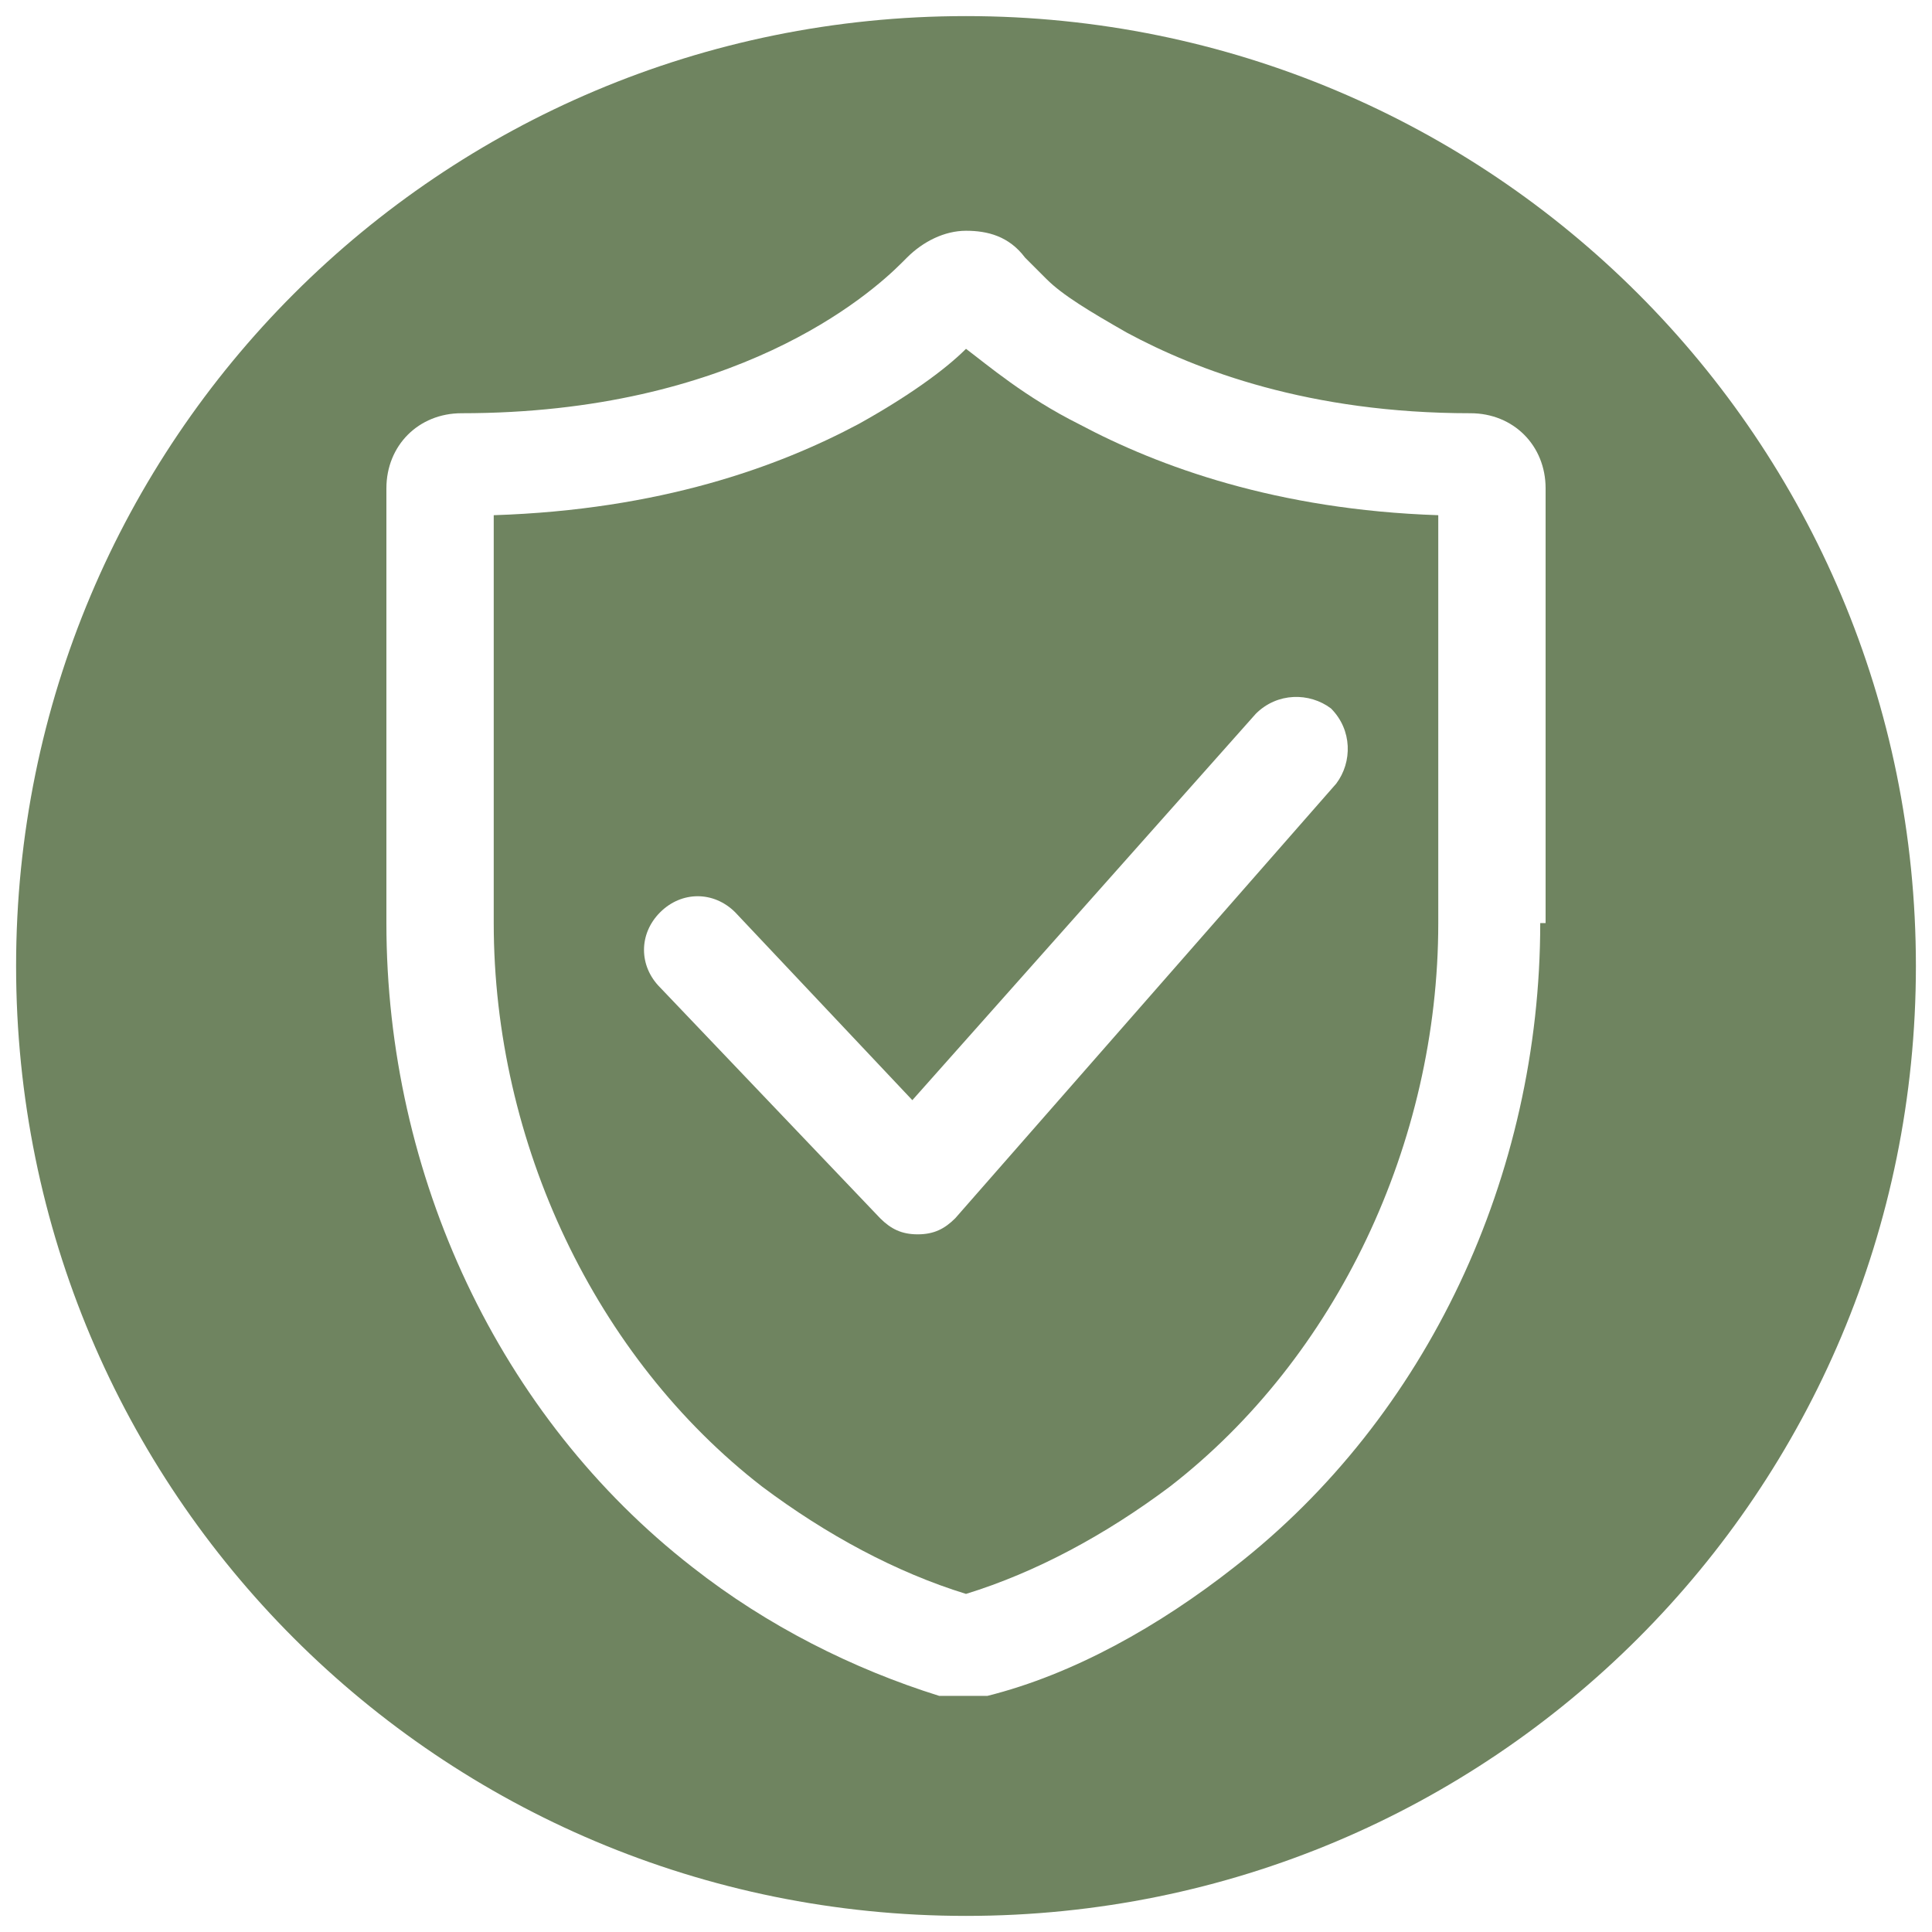 <?xml version="1.0" encoding="utf-8"?>
<!-- Generator: Adobe Illustrator 25.4.1, SVG Export Plug-In . SVG Version: 6.00 Build 0)  -->
<svg version="1.1" id="Capa_1" xmlns="http://www.w3.org/2000/svg" xmlns:xlink="http://www.w3.org/1999/xlink" x="0px" y="0px"
	 viewBox="0 0 36 36" style="enable-background:new 0 0 36 36;" xml:space="preserve">
<style type="text/css">
	.st0{fill:#6F8460;}
</style>
<g>
	<path class="st0" d="M18,6.5c-0.4,0.4-1.1,0.9-2,1.4c-1.5,0.8-3.7,1.6-6.8,1.7v7.6c0,4.1,1.9,8.1,5,10.5c1.2,0.9,2.5,1.6,3.8,2
		c1.3-0.4,2.6-1.1,3.8-2c3.1-2.4,5-6.4,5-10.5V9.6c-3-0.1-5.2-0.9-6.7-1.7C19.1,7.4,18.4,6.8,18,6.5z M24.8,13.2
		c0.4,0.4,0.4,1,0.1,1.4l-7.1,8.1c-0.2,0.2-0.4,0.3-0.7,0.3c-0.3,0-0.5-0.1-0.7-0.3l-4.1-4.3c-0.4-0.4-0.4-1,0-1.4
		c0.4-0.4,1-0.4,1.4,0l3.3,3.5l6.4-7.2C23.8,12.9,24.4,12.9,24.8,13.2z"/>
	<path class="st0" d="M18,0.3C8.2,0.3,0.3,8.2,0.3,18S8.2,35.7,18,35.7c9.8,0,17.7-7.9,17.7-17.7S27.8,0.3,18,0.3z M28.7,17.2
		c0,4.7-2.1,9.2-5.7,12c-1.4,1.1-3,2-4.6,2.4l-0.1,0l-0.1,0l-0.3,0l-0.1,0l-0.2,0l-0.1,0c-1.6-0.5-3.2-1.3-4.6-2.4
		c-3.6-2.8-5.7-7.3-5.7-12V9.1c0-0.8,0.6-1.4,1.4-1.4c5.1,0,7.6-2.2,8.2-2.8l0.1-0.1l0,0c0.3-0.3,0.7-0.5,1.1-0.5
		c0.4,0,0.8,0.1,1.1,0.5l0,0l0,0l0,0l0.1,0.1c0.1,0.1,0.2,0.2,0.3,0.3c0.3,0.3,0.8,0.6,1.5,1c1.3,0.7,3.4,1.5,6.4,1.5
		c0.8,0,1.4,0.6,1.4,1.4V17.2z"/>
	<polygon class="st0" points="16.9,4.8 16.9,4.8 16.9,4.8 	"/>
</g>
</svg>
